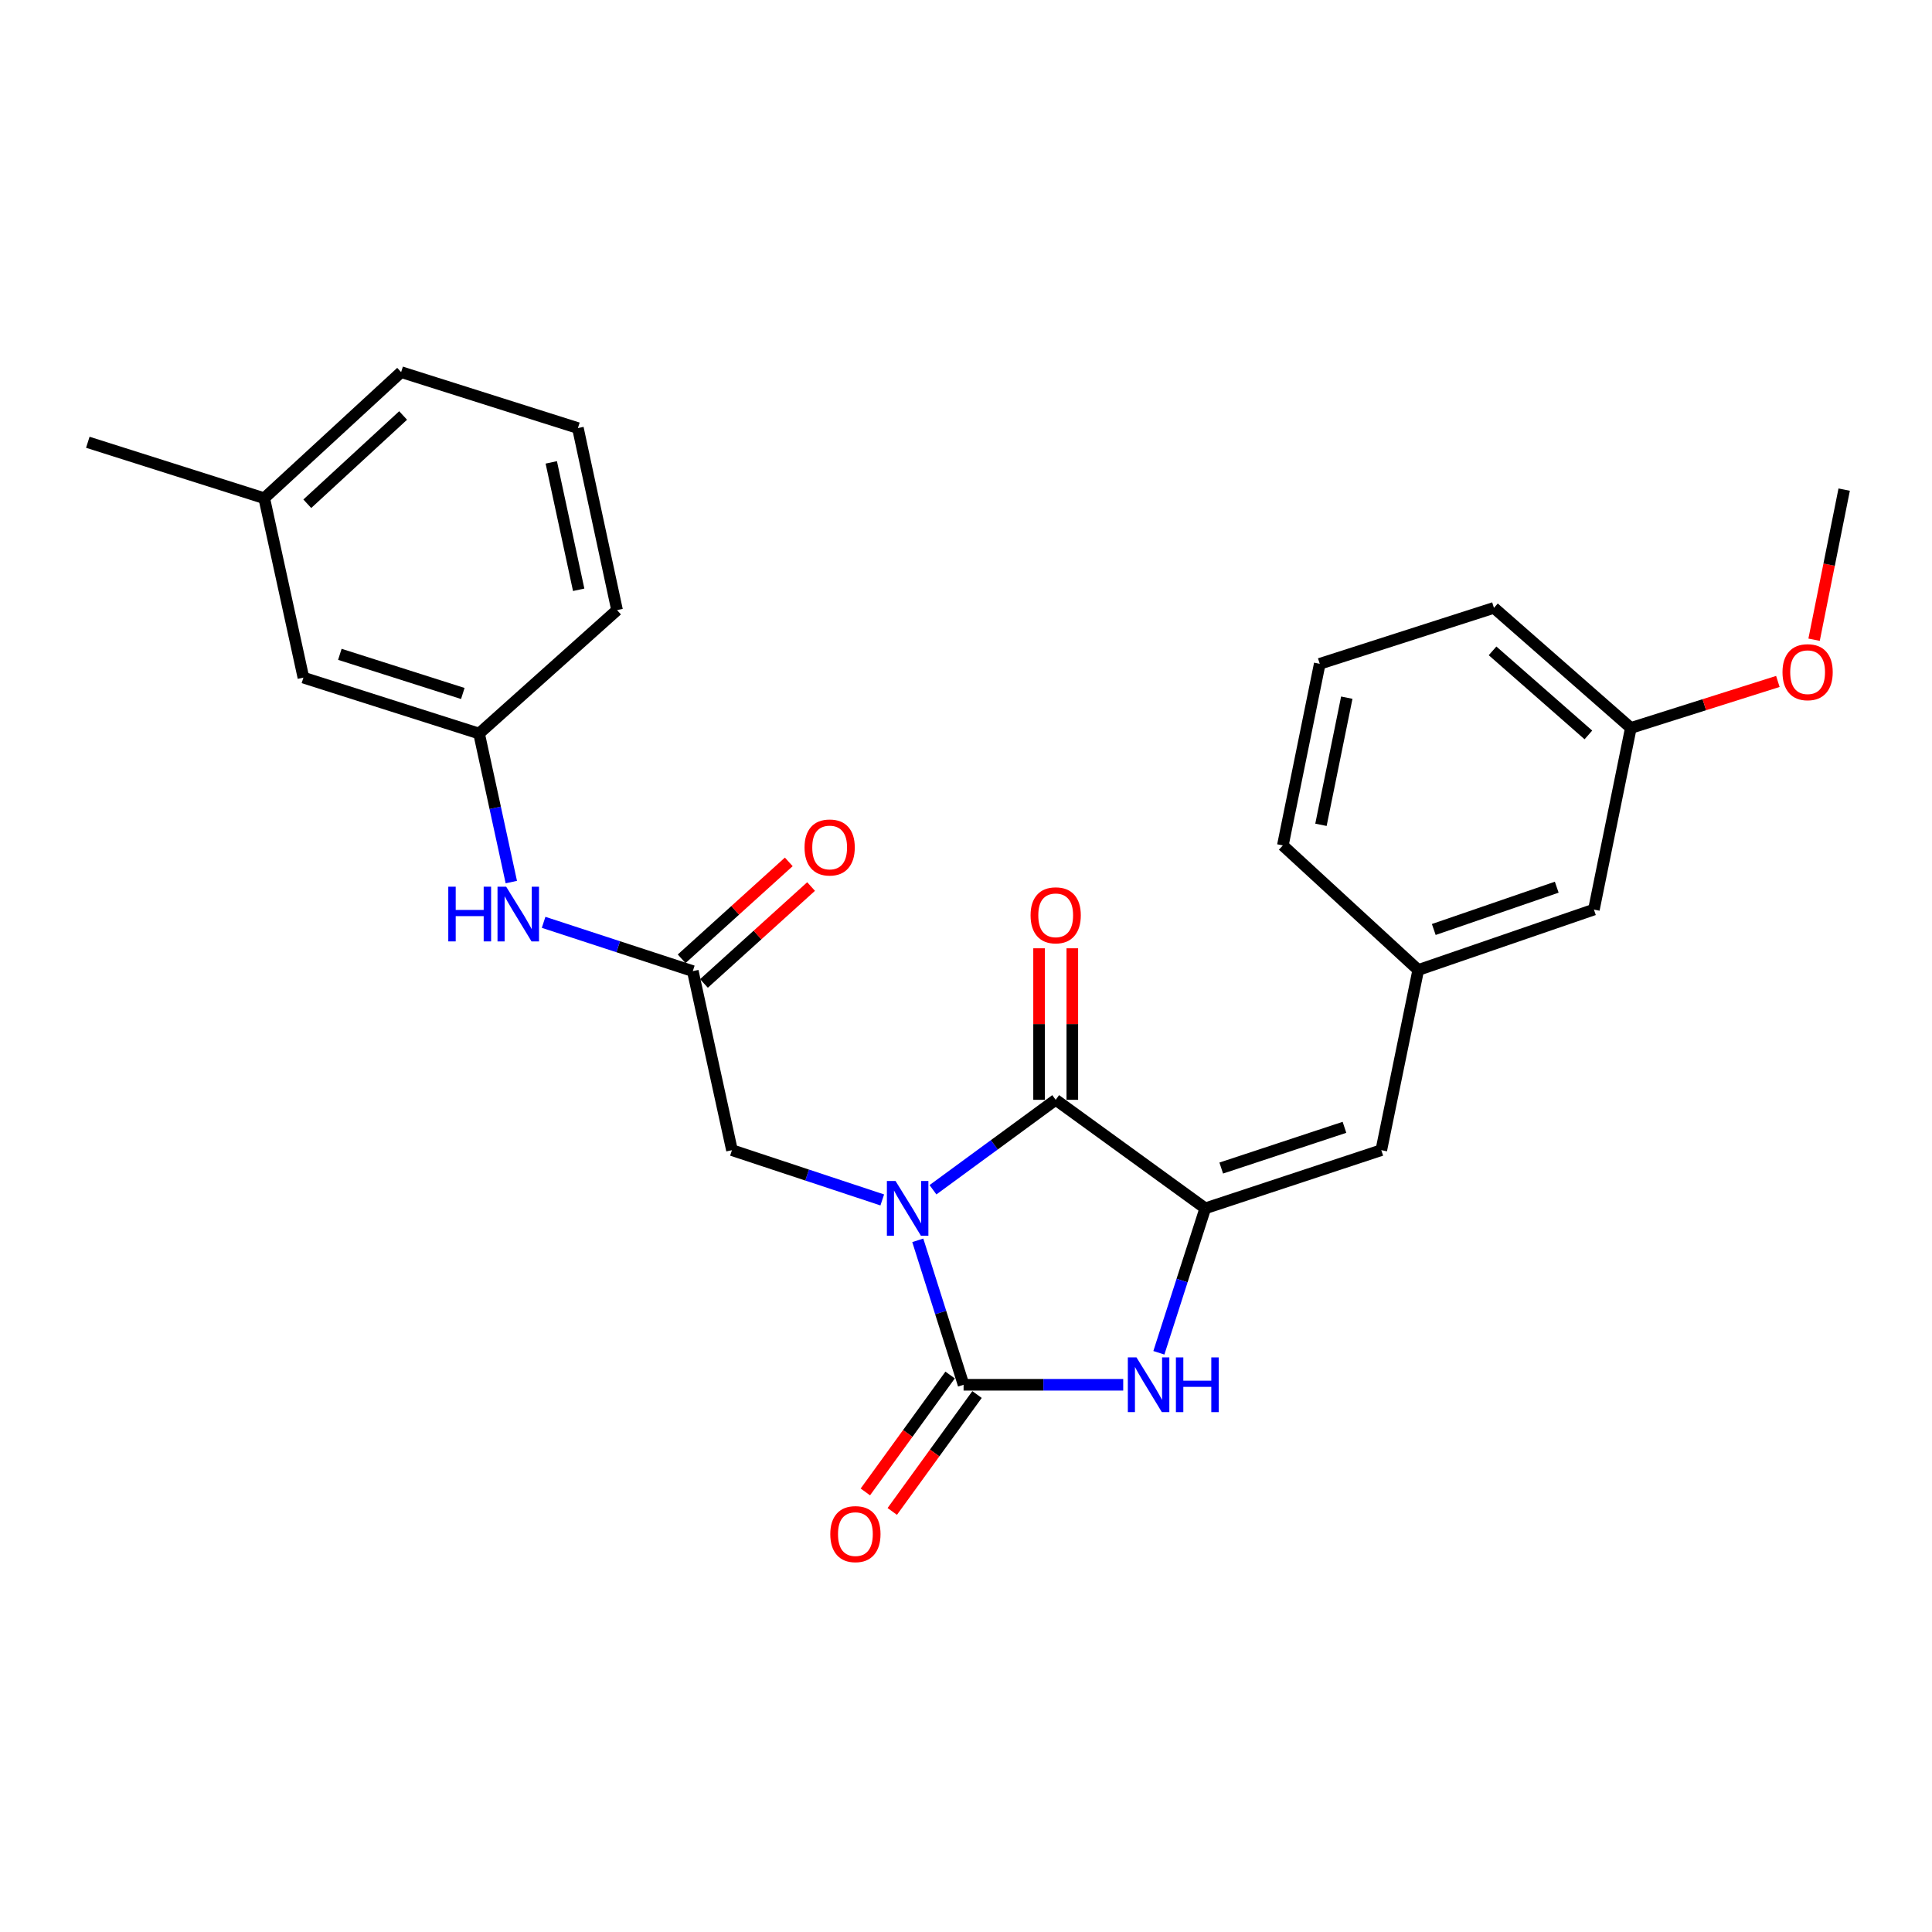 <?xml version='1.0' encoding='iso-8859-1'?>
<svg version='1.1' baseProfile='full'
              xmlns='http://www.w3.org/2000/svg'
                      xmlns:rdkit='http://www.rdkit.org/xml'
                      xmlns:xlink='http://www.w3.org/1999/xlink'
                  xml:space='preserve'
width='1000px' height='1000px' viewBox='0 0 1000 1000'>
<!-- END OF HEADER -->
<rect style='opacity:1.0;fill:#FFFFFF;stroke:none' width='1000' height='1000' x='0' y='0'> </rect>
<path class='bond-0' d='M 475.04,641.99 L 486.894,679.374' style='fill:none;fill-rule:evenodd;stroke:#0000FF;stroke-width:6px;stroke-linecap:butt;stroke-linejoin:miter;stroke-opacity:1' />
<path class='bond-0' d='M 486.894,679.374 L 498.748,716.759' style='fill:none;fill-rule:evenodd;stroke:#000000;stroke-width:6px;stroke-linecap:butt;stroke-linejoin:miter;stroke-opacity:1' />
<path class='bond-1' d='M 482.907,615.821 L 514.664,592.541' style='fill:none;fill-rule:evenodd;stroke:#0000FF;stroke-width:6px;stroke-linecap:butt;stroke-linejoin:miter;stroke-opacity:1' />
<path class='bond-1' d='M 514.664,592.541 L 546.422,569.262' style='fill:none;fill-rule:evenodd;stroke:#000000;stroke-width:6px;stroke-linecap:butt;stroke-linejoin:miter;stroke-opacity:1' />
<path class='bond-5' d='M 456.657,621.085 L 417.758,608.203' style='fill:none;fill-rule:evenodd;stroke:#0000FF;stroke-width:6px;stroke-linecap:butt;stroke-linejoin:miter;stroke-opacity:1' />
<path class='bond-5' d='M 417.758,608.203 L 378.859,595.322' style='fill:none;fill-rule:evenodd;stroke:#000000;stroke-width:6px;stroke-linecap:butt;stroke-linejoin:miter;stroke-opacity:1' />
<path class='bond-3' d='M 498.748,716.759 L 540.061,716.759' style='fill:none;fill-rule:evenodd;stroke:#000000;stroke-width:6px;stroke-linecap:butt;stroke-linejoin:miter;stroke-opacity:1' />
<path class='bond-3' d='M 540.061,716.759 L 581.373,716.759' style='fill:none;fill-rule:evenodd;stroke:#0000FF;stroke-width:6px;stroke-linecap:butt;stroke-linejoin:miter;stroke-opacity:1' />
<path class='bond-7' d='M 491.782,711.708 L 469.843,741.963' style='fill:none;fill-rule:evenodd;stroke:#000000;stroke-width:6px;stroke-linecap:butt;stroke-linejoin:miter;stroke-opacity:1' />
<path class='bond-7' d='M 469.843,741.963 L 447.904,772.217' style='fill:none;fill-rule:evenodd;stroke:#FF0000;stroke-width:6px;stroke-linecap:butt;stroke-linejoin:miter;stroke-opacity:1' />
<path class='bond-7' d='M 505.713,721.81 L 483.774,752.064' style='fill:none;fill-rule:evenodd;stroke:#000000;stroke-width:6px;stroke-linecap:butt;stroke-linejoin:miter;stroke-opacity:1' />
<path class='bond-7' d='M 483.774,752.064 L 461.835,782.319' style='fill:none;fill-rule:evenodd;stroke:#FF0000;stroke-width:6px;stroke-linecap:butt;stroke-linejoin:miter;stroke-opacity:1' />
<path class='bond-2' d='M 546.422,569.262 L 623.846,625.435' style='fill:none;fill-rule:evenodd;stroke:#000000;stroke-width:6px;stroke-linecap:butt;stroke-linejoin:miter;stroke-opacity:1' />
<path class='bond-9' d='M 555.026,569.262 L 555.026,530.048' style='fill:none;fill-rule:evenodd;stroke:#000000;stroke-width:6px;stroke-linecap:butt;stroke-linejoin:miter;stroke-opacity:1' />
<path class='bond-9' d='M 555.026,530.048 L 555.026,490.833' style='fill:none;fill-rule:evenodd;stroke:#FF0000;stroke-width:6px;stroke-linecap:butt;stroke-linejoin:miter;stroke-opacity:1' />
<path class='bond-9' d='M 537.818,569.262 L 537.818,530.048' style='fill:none;fill-rule:evenodd;stroke:#000000;stroke-width:6px;stroke-linecap:butt;stroke-linejoin:miter;stroke-opacity:1' />
<path class='bond-9' d='M 537.818,530.048 L 537.818,490.833' style='fill:none;fill-rule:evenodd;stroke:#FF0000;stroke-width:6px;stroke-linecap:butt;stroke-linejoin:miter;stroke-opacity:1' />
<path class='bond-4' d='M 623.846,625.435 L 714.96,595.322' style='fill:none;fill-rule:evenodd;stroke:#000000;stroke-width:6px;stroke-linecap:butt;stroke-linejoin:miter;stroke-opacity:1' />
<path class='bond-4' d='M 632.113,604.58 L 695.893,583.5' style='fill:none;fill-rule:evenodd;stroke:#000000;stroke-width:6px;stroke-linecap:butt;stroke-linejoin:miter;stroke-opacity:1' />
<path class='bond-26' d='M 623.846,625.435 L 611.836,662.818' style='fill:none;fill-rule:evenodd;stroke:#000000;stroke-width:6px;stroke-linecap:butt;stroke-linejoin:miter;stroke-opacity:1' />
<path class='bond-26' d='M 611.836,662.818 L 599.827,700.201' style='fill:none;fill-rule:evenodd;stroke:#0000FF;stroke-width:6px;stroke-linecap:butt;stroke-linejoin:miter;stroke-opacity:1' />
<path class='bond-10' d='M 714.96,595.322 L 734.079,502.067' style='fill:none;fill-rule:evenodd;stroke:#000000;stroke-width:6px;stroke-linecap:butt;stroke-linejoin:miter;stroke-opacity:1' />
<path class='bond-6' d='M 378.859,595.322 L 358.593,502.65' style='fill:none;fill-rule:evenodd;stroke:#000000;stroke-width:6px;stroke-linecap:butt;stroke-linejoin:miter;stroke-opacity:1' />
<path class='bond-8' d='M 358.593,502.65 L 319.981,490.024' style='fill:none;fill-rule:evenodd;stroke:#000000;stroke-width:6px;stroke-linecap:butt;stroke-linejoin:miter;stroke-opacity:1' />
<path class='bond-8' d='M 319.981,490.024 L 281.369,477.399' style='fill:none;fill-rule:evenodd;stroke:#0000FF;stroke-width:6px;stroke-linecap:butt;stroke-linejoin:miter;stroke-opacity:1' />
<path class='bond-11' d='M 364.364,509.03 L 392.089,483.951' style='fill:none;fill-rule:evenodd;stroke:#000000;stroke-width:6px;stroke-linecap:butt;stroke-linejoin:miter;stroke-opacity:1' />
<path class='bond-11' d='M 392.089,483.951 L 419.814,458.871' style='fill:none;fill-rule:evenodd;stroke:#FF0000;stroke-width:6px;stroke-linecap:butt;stroke-linejoin:miter;stroke-opacity:1' />
<path class='bond-11' d='M 352.821,496.269 L 380.546,471.19' style='fill:none;fill-rule:evenodd;stroke:#000000;stroke-width:6px;stroke-linecap:butt;stroke-linejoin:miter;stroke-opacity:1' />
<path class='bond-11' d='M 380.546,471.19 L 408.27,446.11' style='fill:none;fill-rule:evenodd;stroke:#FF0000;stroke-width:6px;stroke-linecap:butt;stroke-linejoin:miter;stroke-opacity:1' />
<path class='bond-12' d='M 264.66,456.56 L 256.314,418.122' style='fill:none;fill-rule:evenodd;stroke:#0000FF;stroke-width:6px;stroke-linecap:butt;stroke-linejoin:miter;stroke-opacity:1' />
<path class='bond-12' d='M 256.314,418.122 L 247.968,379.683' style='fill:none;fill-rule:evenodd;stroke:#000000;stroke-width:6px;stroke-linecap:butt;stroke-linejoin:miter;stroke-opacity:1' />
<path class='bond-13' d='M 734.079,502.067 L 825.002,470.787' style='fill:none;fill-rule:evenodd;stroke:#000000;stroke-width:6px;stroke-linecap:butt;stroke-linejoin:miter;stroke-opacity:1' />
<path class='bond-13' d='M 742.12,481.103 L 805.766,459.208' style='fill:none;fill-rule:evenodd;stroke:#000000;stroke-width:6px;stroke-linecap:butt;stroke-linejoin:miter;stroke-opacity:1' />
<path class='bond-20' d='M 734.079,502.067 L 663.997,437.596' style='fill:none;fill-rule:evenodd;stroke:#000000;stroke-width:6px;stroke-linecap:butt;stroke-linejoin:miter;stroke-opacity:1' />
<path class='bond-14' d='M 247.968,379.683 L 157.045,350.736' style='fill:none;fill-rule:evenodd;stroke:#000000;stroke-width:6px;stroke-linecap:butt;stroke-linejoin:miter;stroke-opacity:1' />
<path class='bond-14' d='M 239.549,358.945 L 175.904,338.682' style='fill:none;fill-rule:evenodd;stroke:#000000;stroke-width:6px;stroke-linecap:butt;stroke-linejoin:miter;stroke-opacity:1' />
<path class='bond-21' d='M 247.968,379.683 L 319.388,315.786' style='fill:none;fill-rule:evenodd;stroke:#000000;stroke-width:6px;stroke-linecap:butt;stroke-linejoin:miter;stroke-opacity:1' />
<path class='bond-15' d='M 825.002,470.787 L 844.121,376.787' style='fill:none;fill-rule:evenodd;stroke:#000000;stroke-width:6px;stroke-linecap:butt;stroke-linejoin:miter;stroke-opacity:1' />
<path class='bond-16' d='M 157.045,350.736 L 136.769,257.873' style='fill:none;fill-rule:evenodd;stroke:#000000;stroke-width:6px;stroke-linecap:butt;stroke-linejoin:miter;stroke-opacity:1' />
<path class='bond-17' d='M 844.121,376.787 L 882.17,364.749' style='fill:none;fill-rule:evenodd;stroke:#000000;stroke-width:6px;stroke-linecap:butt;stroke-linejoin:miter;stroke-opacity:1' />
<path class='bond-17' d='M 882.17,364.749 L 920.218,352.712' style='fill:none;fill-rule:evenodd;stroke:#FF0000;stroke-width:6px;stroke-linecap:butt;stroke-linejoin:miter;stroke-opacity:1' />
<path class='bond-28' d='M 844.121,376.787 L 773.265,314.629' style='fill:none;fill-rule:evenodd;stroke:#000000;stroke-width:6px;stroke-linecap:butt;stroke-linejoin:miter;stroke-opacity:1' />
<path class='bond-28' d='M 822.145,380.399 L 772.546,336.889' style='fill:none;fill-rule:evenodd;stroke:#000000;stroke-width:6px;stroke-linecap:butt;stroke-linejoin:miter;stroke-opacity:1' />
<path class='bond-24' d='M 136.769,257.873 L 45.455,228.917' style='fill:none;fill-rule:evenodd;stroke:#000000;stroke-width:6px;stroke-linecap:butt;stroke-linejoin:miter;stroke-opacity:1' />
<path class='bond-27' d='M 136.769,257.873 L 207.626,192.609' style='fill:none;fill-rule:evenodd;stroke:#000000;stroke-width:6px;stroke-linecap:butt;stroke-linejoin:miter;stroke-opacity:1' />
<path class='bond-27' d='M 159.055,260.74 L 208.655,215.055' style='fill:none;fill-rule:evenodd;stroke:#000000;stroke-width:6px;stroke-linecap:butt;stroke-linejoin:miter;stroke-opacity:1' />
<path class='bond-25' d='M 938.971,331.112 L 946.758,292.265' style='fill:none;fill-rule:evenodd;stroke:#FF0000;stroke-width:6px;stroke-linecap:butt;stroke-linejoin:miter;stroke-opacity:1' />
<path class='bond-25' d='M 946.758,292.265 L 954.545,253.418' style='fill:none;fill-rule:evenodd;stroke:#000000;stroke-width:6px;stroke-linecap:butt;stroke-linejoin:miter;stroke-opacity:1' />
<path class='bond-18' d='M 299.122,221.575 L 319.388,315.786' style='fill:none;fill-rule:evenodd;stroke:#000000;stroke-width:6px;stroke-linecap:butt;stroke-linejoin:miter;stroke-opacity:1' />
<path class='bond-18' d='M 285.339,239.326 L 299.526,305.273' style='fill:none;fill-rule:evenodd;stroke:#000000;stroke-width:6px;stroke-linecap:butt;stroke-linejoin:miter;stroke-opacity:1' />
<path class='bond-23' d='M 299.122,221.575 L 207.626,192.609' style='fill:none;fill-rule:evenodd;stroke:#000000;stroke-width:6px;stroke-linecap:butt;stroke-linejoin:miter;stroke-opacity:1' />
<path class='bond-19' d='M 683.097,343.586 L 663.997,437.596' style='fill:none;fill-rule:evenodd;stroke:#000000;stroke-width:6px;stroke-linecap:butt;stroke-linejoin:miter;stroke-opacity:1' />
<path class='bond-19' d='M 697.095,361.113 L 683.725,426.921' style='fill:none;fill-rule:evenodd;stroke:#000000;stroke-width:6px;stroke-linecap:butt;stroke-linejoin:miter;stroke-opacity:1' />
<path class='bond-22' d='M 683.097,343.586 L 773.265,314.629' style='fill:none;fill-rule:evenodd;stroke:#000000;stroke-width:6px;stroke-linecap:butt;stroke-linejoin:miter;stroke-opacity:1' />
<path  class='atom-0' d='M 463.531 611.275
L 472.811 626.275
Q 473.731 627.755, 475.211 630.435
Q 476.691 633.115, 476.771 633.275
L 476.771 611.275
L 480.531 611.275
L 480.531 639.595
L 476.651 639.595
L 466.691 623.195
Q 465.531 621.275, 464.291 619.075
Q 463.091 616.875, 462.731 616.195
L 462.731 639.595
L 459.051 639.595
L 459.051 611.275
L 463.531 611.275
' fill='#0000FF'/>
<path  class='atom-4' d='M 588.247 702.599
L 597.527 717.599
Q 598.447 719.079, 599.927 721.759
Q 601.407 724.439, 601.487 724.599
L 601.487 702.599
L 605.247 702.599
L 605.247 730.919
L 601.367 730.919
L 591.407 714.519
Q 590.247 712.599, 589.007 710.399
Q 587.807 708.199, 587.447 707.519
L 587.447 730.919
L 583.767 730.919
L 583.767 702.599
L 588.247 702.599
' fill='#0000FF'/>
<path  class='atom-4' d='M 608.647 702.599
L 612.487 702.599
L 612.487 714.639
L 626.967 714.639
L 626.967 702.599
L 630.807 702.599
L 630.807 730.919
L 626.967 730.919
L 626.967 717.839
L 612.487 717.839
L 612.487 730.919
L 608.647 730.919
L 608.647 702.599
' fill='#0000FF'/>
<path  class='atom-8' d='M 429.756 794.053
Q 429.756 787.253, 433.116 783.453
Q 436.476 779.653, 442.756 779.653
Q 449.036 779.653, 452.396 783.453
Q 455.756 787.253, 455.756 794.053
Q 455.756 800.933, 452.356 804.853
Q 448.956 808.733, 442.756 808.733
Q 436.516 808.733, 433.116 804.853
Q 429.756 800.973, 429.756 794.053
M 442.756 805.533
Q 447.076 805.533, 449.396 802.653
Q 451.756 799.733, 451.756 794.053
Q 451.756 788.493, 449.396 785.693
Q 447.076 782.853, 442.756 782.853
Q 438.436 782.853, 436.076 785.653
Q 433.756 788.453, 433.756 794.053
Q 433.756 799.773, 436.076 802.653
Q 438.436 805.533, 442.756 805.533
' fill='#FF0000'/>
<path  class='atom-9' d='M 232.033 458.95
L 235.873 458.95
L 235.873 470.99
L 250.353 470.99
L 250.353 458.95
L 254.193 458.95
L 254.193 487.27
L 250.353 487.27
L 250.353 474.19
L 235.873 474.19
L 235.873 487.27
L 232.033 487.27
L 232.033 458.95
' fill='#0000FF'/>
<path  class='atom-9' d='M 261.993 458.95
L 271.273 473.95
Q 272.193 475.43, 273.673 478.11
Q 275.153 480.79, 275.233 480.95
L 275.233 458.95
L 278.993 458.95
L 278.993 487.27
L 275.113 487.27
L 265.153 470.87
Q 263.993 468.95, 262.753 466.75
Q 261.553 464.55, 261.193 463.87
L 261.193 487.27
L 257.513 487.27
L 257.513 458.95
L 261.993 458.95
' fill='#0000FF'/>
<path  class='atom-10' d='M 533.422 473.764
Q 533.422 466.964, 536.782 463.164
Q 540.142 459.364, 546.422 459.364
Q 552.702 459.364, 556.062 463.164
Q 559.422 466.964, 559.422 473.764
Q 559.422 480.644, 556.022 484.564
Q 552.622 488.444, 546.422 488.444
Q 540.182 488.444, 536.782 484.564
Q 533.422 480.684, 533.422 473.764
M 546.422 485.244
Q 550.742 485.244, 553.062 482.364
Q 555.422 479.444, 555.422 473.764
Q 555.422 468.204, 553.062 465.404
Q 550.742 462.564, 546.422 462.564
Q 542.102 462.564, 539.742 465.364
Q 537.422 468.164, 537.422 473.764
Q 537.422 479.484, 539.742 482.364
Q 542.102 485.244, 546.422 485.244
' fill='#FF0000'/>
<path  class='atom-12' d='M 416.43 438.651
Q 416.43 431.851, 419.79 428.051
Q 423.15 424.251, 429.43 424.251
Q 435.71 424.251, 439.07 428.051
Q 442.43 431.851, 442.43 438.651
Q 442.43 445.531, 439.03 449.451
Q 435.63 453.331, 429.43 453.331
Q 423.19 453.331, 419.79 449.451
Q 416.43 445.571, 416.43 438.651
M 429.43 450.131
Q 433.75 450.131, 436.07 447.251
Q 438.43 444.331, 438.43 438.651
Q 438.43 433.091, 436.07 430.291
Q 433.75 427.451, 429.43 427.451
Q 425.11 427.451, 422.75 430.251
Q 420.43 433.051, 420.43 438.651
Q 420.43 444.371, 422.75 447.251
Q 425.11 450.131, 429.43 450.131
' fill='#FF0000'/>
<path  class='atom-18' d='M 922.617 347.92
Q 922.617 341.12, 925.977 337.32
Q 929.337 333.52, 935.617 333.52
Q 941.897 333.52, 945.257 337.32
Q 948.617 341.12, 948.617 347.92
Q 948.617 354.8, 945.217 358.72
Q 941.817 362.6, 935.617 362.6
Q 929.377 362.6, 925.977 358.72
Q 922.617 354.84, 922.617 347.92
M 935.617 359.4
Q 939.937 359.4, 942.257 356.52
Q 944.617 353.6, 944.617 347.92
Q 944.617 342.36, 942.257 339.56
Q 939.937 336.72, 935.617 336.72
Q 931.297 336.72, 928.937 339.52
Q 926.617 342.32, 926.617 347.92
Q 926.617 353.64, 928.937 356.52
Q 931.297 359.4, 935.617 359.4
' fill='#FF0000'/>
</svg>
